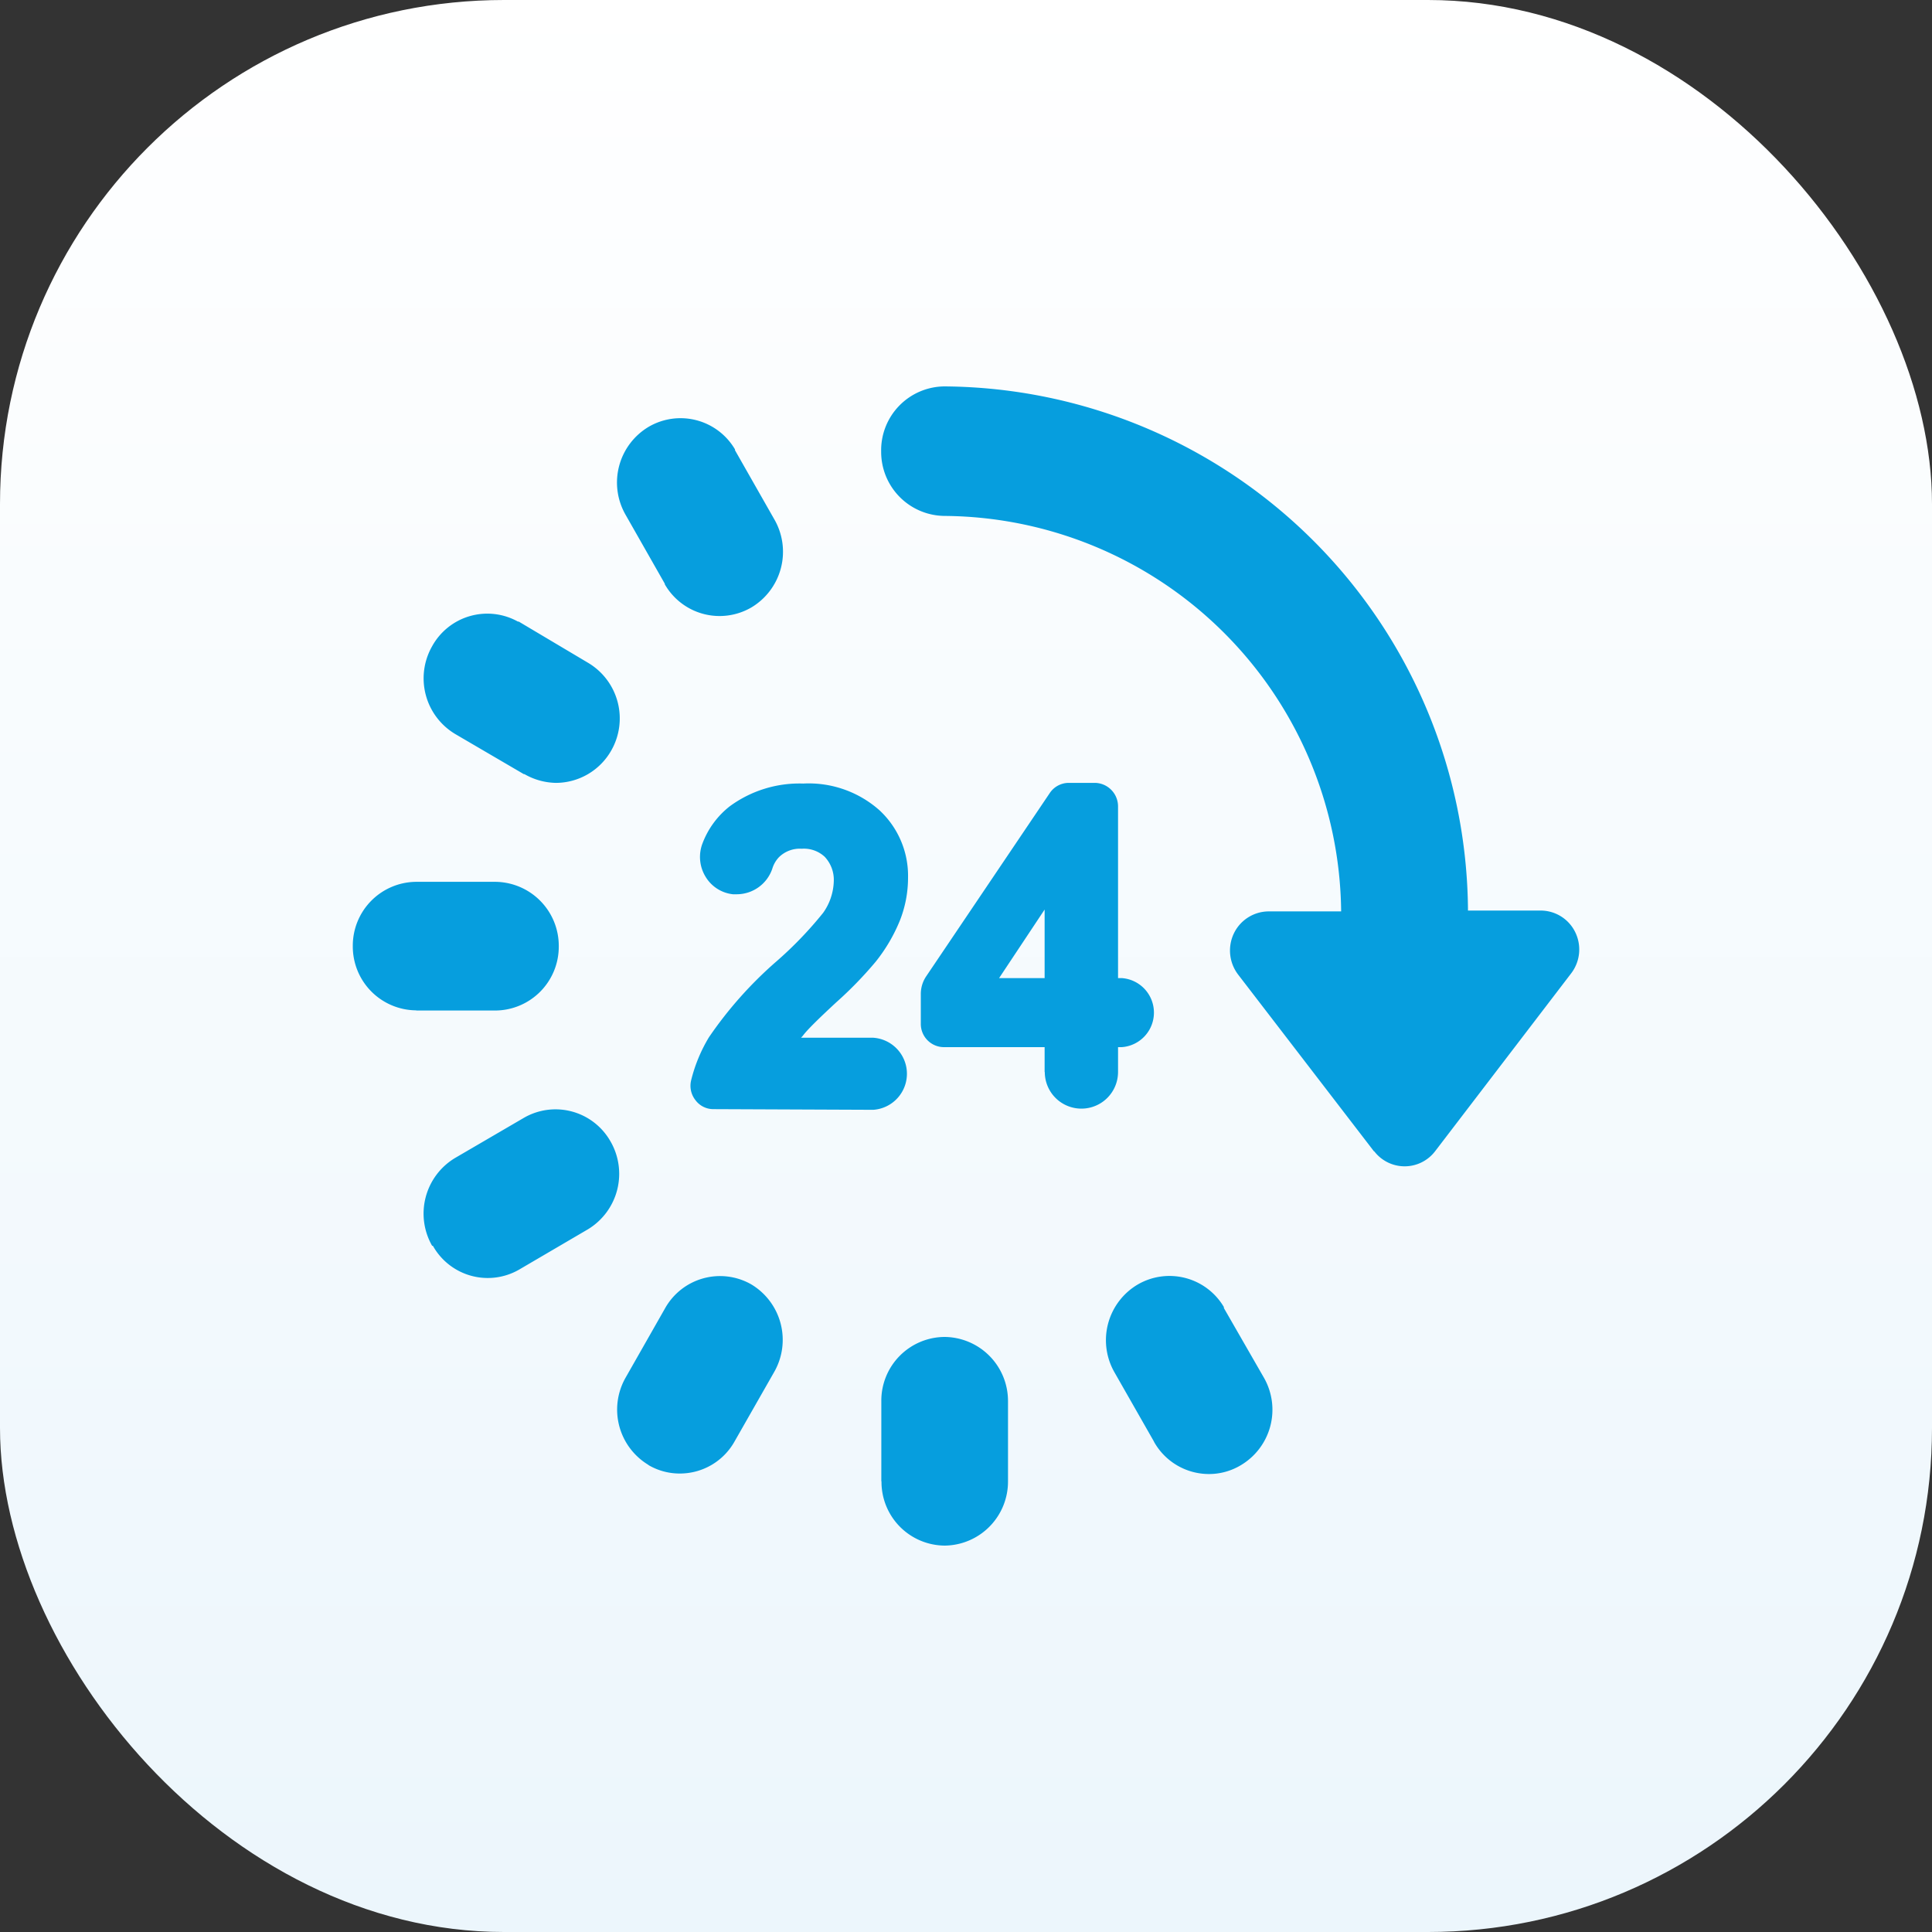 <svg id="Calque_1" data-name="Calque 1" xmlns="http://www.w3.org/2000/svg" xmlns:xlink="http://www.w3.org/1999/xlink" viewBox="0 0 115 115"><rect x="0" y="0" width="115" height="115" fill="#333333" stroke="none"/><defs><style>.cls-1{fill:url(#Dégradé_sans_nom_2);}.cls-2{fill:#069ede;}</style><linearGradient id="Dégradé_sans_nom_2" x1="-341.52" y1="-15.67" x2="-341.52" y2="-16.67" gradientTransform="matrix(-115, 0, 0, 115, -39217, 1916.5)" gradientUnits="userSpaceOnUse"><stop offset="0" stop-color="#ecf6fc"/><stop offset="1" stop-color="#fff"/></linearGradient></defs><rect id="Rectangle_2632" data-name="Rectangle 2632" class="cls-1" width="115" height="115" rx="30"/><g id="Groupe_3661" data-name="Groupe 3661"><path id="Union_18" data-name="Union 18" class="cls-2" d="M52.46,88.17V83.41a3.79,3.79,0,0,1,3.77-3.83h0A3.81,3.81,0,0,1,60,83.4h0v4.76A3.81,3.81,0,0,1,56.24,92h0a3.79,3.79,0,0,1-3.77-3.82Zm16.23-2.36-2.35-4.12a3.85,3.85,0,0,1,1.38-5.23,3.76,3.76,0,0,1,5.13,1.34l0,.06L75.23,82a3.84,3.84,0,0,1-1.38,5.22,3.68,3.68,0,0,1-1.89.52,3.75,3.75,0,0,1-3.27-1.92Zm-30.07,1.4A3.84,3.84,0,0,1,37.24,82l2.35-4.13a3.75,3.75,0,0,1,5.11-1.43l0,0a3.85,3.85,0,0,1,1.38,5.23l-2.35,4.12a3.73,3.73,0,0,1-3.27,1.92,3.68,3.68,0,0,1-1.89-.52ZM25.72,74.15a3.86,3.86,0,0,1,1.38-5.23l4.08-2.38a3.76,3.76,0,0,1,5.13,1.35l0,0A3.86,3.86,0,0,1,35,73.17l-4.08,2.39a3.74,3.74,0,0,1-5.15-1.4Zm56.07-5.61L73.69,58a2.36,2.36,0,0,1-.24-2.45,2.31,2.31,0,0,1,2.06-1.3h4.32a23.78,23.78,0,0,0-23.6-23.54,3.81,3.81,0,0,1-3.78-3.83h0A3.8,3.8,0,0,1,56.22,23h0A31.39,31.39,0,0,1,87.38,54.2h4.33a2.29,2.29,0,0,1,2.06,1.3,2.34,2.34,0,0,1-.25,2.44l-8.1,10.59a2.28,2.28,0,0,1-3.62,0ZM62.18,63.81V62.33h-6a1.38,1.38,0,0,1-1.37-1.39V59.18a1.88,1.88,0,0,1,.33-1.08l7.35-10.9a1.36,1.36,0,0,1,1.13-.6h1.58A1.4,1.4,0,0,1,66.55,48V58.22h.22a2.06,2.06,0,0,1,0,4.11h-.22v1.48a2.18,2.18,0,1,1-4.36,0Zm-2.71-5.59h2.71V54.14Zm-17,7.8a1.32,1.32,0,0,1-1.07-.53,1.38,1.38,0,0,1-.26-1.19,9.24,9.24,0,0,1,1.06-2.56,23.69,23.69,0,0,1,4-4.5,22.63,22.63,0,0,0,2.8-2.91,3.41,3.41,0,0,0,.63-1.87A2,2,0,0,0,49.09,51a1.82,1.82,0,0,0-1.37-.48,1.77,1.77,0,0,0-1.36.51,1.71,1.71,0,0,0-.39.68,2.24,2.24,0,0,1-2.11,1.52h-.23A2.17,2.17,0,0,1,42,52.19a2.26,2.26,0,0,1-.18-2A5.09,5.09,0,0,1,43.43,48a7,7,0,0,1,4.38-1.36,6.34,6.34,0,0,1,4.55,1.6,5.32,5.32,0,0,1,1.69,4,6.94,6.94,0,0,1-.48,2.54,9.89,9.89,0,0,1-1.45,2.47,23,23,0,0,1-2.33,2.4c-1.08,1-1.76,1.67-2,2l-.11.12h4.3a2.15,2.15,0,0,1,0,4.29ZM24.78,60.14A3.8,3.8,0,0,1,21,56.32h0a3.8,3.8,0,0,1,3.77-3.83h4.71a3.81,3.81,0,0,1,3.78,3.83h0a3.8,3.8,0,0,1-3.77,3.83H24.78Zm6.4-14.06L27.11,43.7a3.86,3.86,0,0,1-1.39-5.23A3.75,3.75,0,0,1,30.83,37l.05,0L35,39.45a3.85,3.85,0,0,1,1.38,5.23,3.8,3.8,0,0,1-3.28,1.92,3.88,3.88,0,0,1-1.88-.52Zm8.4-11.32-2.35-4.13a3.86,3.86,0,0,1,1.39-5.23,3.76,3.76,0,0,1,5.13,1.35l0,.05,2.35,4.13a3.86,3.86,0,0,1-1.38,5.23,3.76,3.76,0,0,1-5.16-1.4Z"/></g></svg>